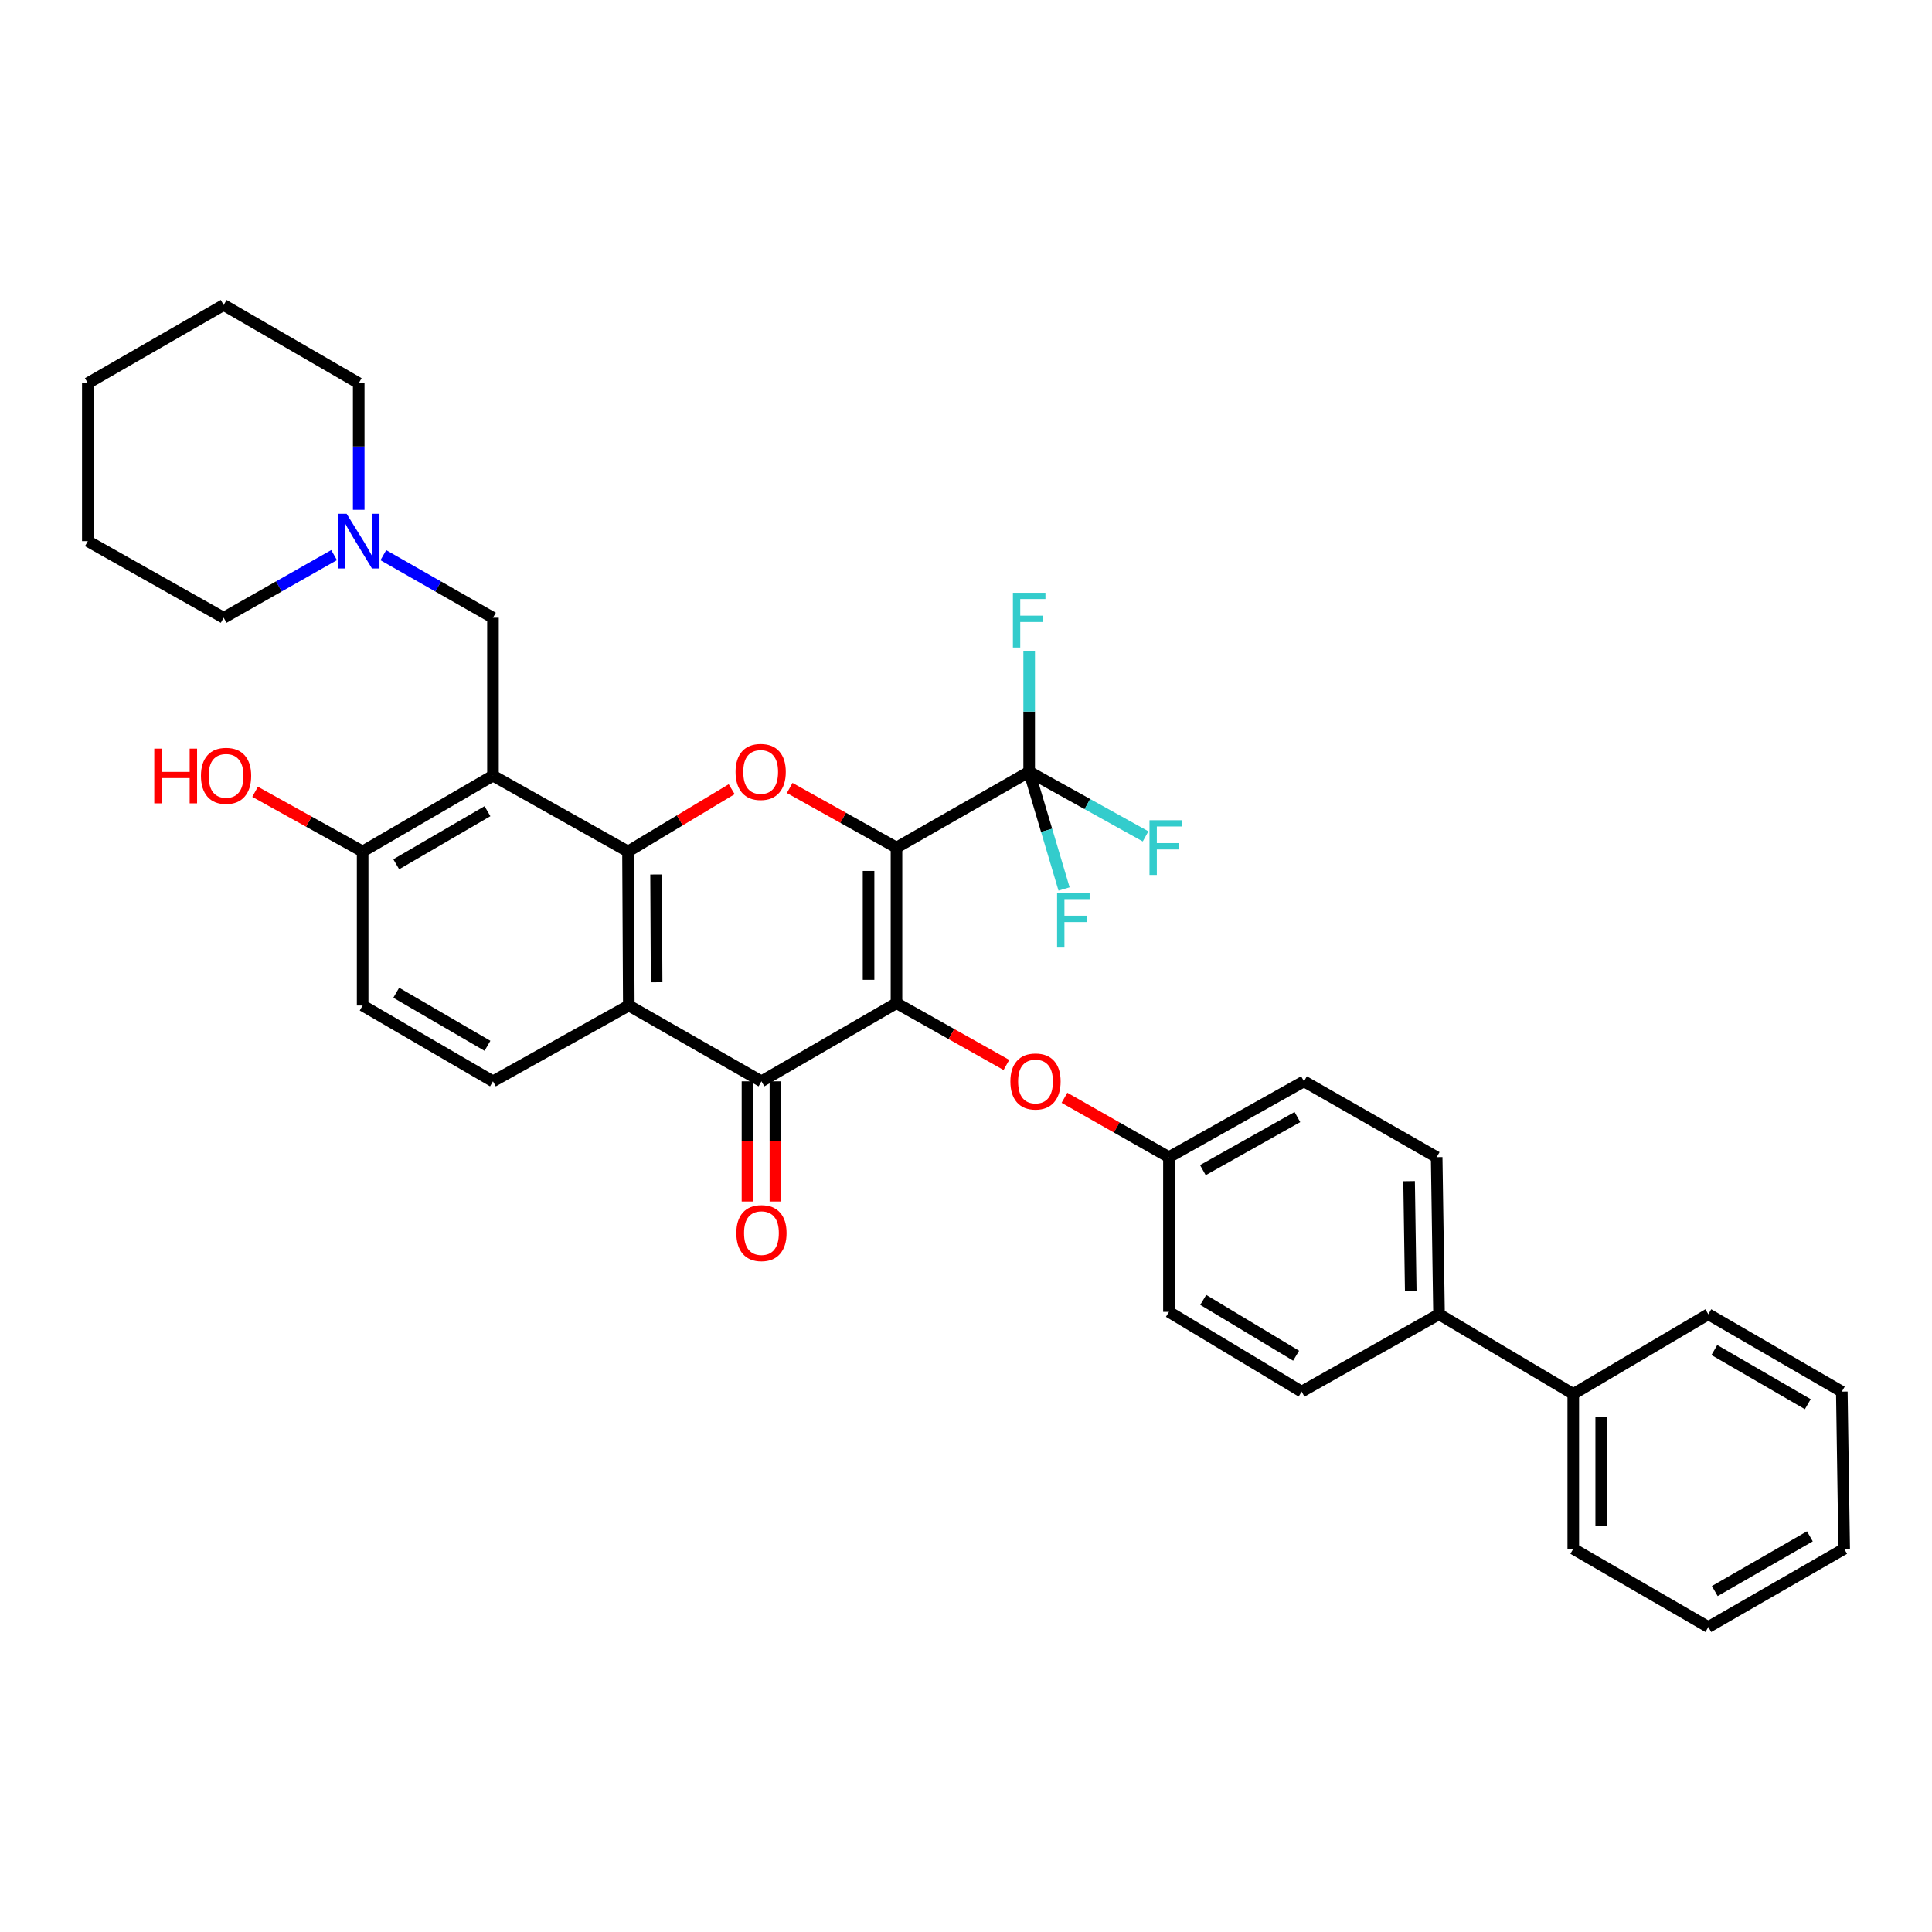 <?xml version='1.0' encoding='iso-8859-1'?>
<svg version='1.1' baseProfile='full'
              xmlns='http://www.w3.org/2000/svg'
                      xmlns:rdkit='http://www.rdkit.org/xml'
                      xmlns:xlink='http://www.w3.org/1999/xlink'
                  xml:space='preserve'
width='1000px' height='1000px' viewBox='0 0 1000 1000'>
<!-- END OF HEADER -->
<rect style='opacity:1.0;fill:#FFFFFF;stroke:none' width='1000' height='1000' x='0' y='0'> </rect>
<path class='bond-0' d='M 464.022,438.712 L 464.022,519.222' style='fill:none;fill-rule:evenodd;stroke:#000000;stroke-width:6px;stroke-linecap:butt;stroke-linejoin:miter;stroke-opacity:1' />
<path class='bond-0' d='M 449.564,450.788 L 449.564,507.145' style='fill:none;fill-rule:evenodd;stroke:#000000;stroke-width:6px;stroke-linecap:butt;stroke-linejoin:miter;stroke-opacity:1' />
<path class='bond-2' d='M 464.022,438.712 L 436.378,423.279' style='fill:none;fill-rule:evenodd;stroke:#000000;stroke-width:6px;stroke-linecap:butt;stroke-linejoin:miter;stroke-opacity:1' />
<path class='bond-2' d='M 436.378,423.279 L 408.734,407.846' style='fill:none;fill-rule:evenodd;stroke:#FF0000;stroke-width:6px;stroke-linecap:butt;stroke-linejoin:miter;stroke-opacity:1' />
<path class='bond-6' d='M 464.022,438.712 L 532.7,399.465' style='fill:none;fill-rule:evenodd;stroke:#000000;stroke-width:6px;stroke-linecap:butt;stroke-linejoin:miter;stroke-opacity:1' />
<path class='bond-3' d='M 464.022,519.222 L 394.123,559.69' style='fill:none;fill-rule:evenodd;stroke:#000000;stroke-width:6px;stroke-linecap:butt;stroke-linejoin:miter;stroke-opacity:1' />
<path class='bond-7' d='M 464.022,519.222 L 492.468,535.22' style='fill:none;fill-rule:evenodd;stroke:#000000;stroke-width:6px;stroke-linecap:butt;stroke-linejoin:miter;stroke-opacity:1' />
<path class='bond-7' d='M 492.468,535.22 L 520.914,551.218' style='fill:none;fill-rule:evenodd;stroke:#FF0000;stroke-width:6px;stroke-linecap:butt;stroke-linejoin:miter;stroke-opacity:1' />
<path class='bond-1' d='M 325.059,440.736 L 351.889,424.609' style='fill:none;fill-rule:evenodd;stroke:#000000;stroke-width:6px;stroke-linecap:butt;stroke-linejoin:miter;stroke-opacity:1' />
<path class='bond-1' d='M 351.889,424.609 L 378.719,408.483' style='fill:none;fill-rule:evenodd;stroke:#FF0000;stroke-width:6px;stroke-linecap:butt;stroke-linejoin:miter;stroke-opacity:1' />
<path class='bond-4' d='M 325.059,440.736 L 325.469,520.443' style='fill:none;fill-rule:evenodd;stroke:#000000;stroke-width:6px;stroke-linecap:butt;stroke-linejoin:miter;stroke-opacity:1' />
<path class='bond-4' d='M 339.579,452.618 L 339.866,508.412' style='fill:none;fill-rule:evenodd;stroke:#000000;stroke-width:6px;stroke-linecap:butt;stroke-linejoin:miter;stroke-opacity:1' />
<path class='bond-5' d='M 325.059,440.736 L 255.16,401.489' style='fill:none;fill-rule:evenodd;stroke:#000000;stroke-width:6px;stroke-linecap:butt;stroke-linejoin:miter;stroke-opacity:1' />
<path class='bond-12' d='M 386.894,559.69 L 386.894,590.788' style='fill:none;fill-rule:evenodd;stroke:#000000;stroke-width:6px;stroke-linecap:butt;stroke-linejoin:miter;stroke-opacity:1' />
<path class='bond-12' d='M 386.894,590.788 L 386.894,621.886' style='fill:none;fill-rule:evenodd;stroke:#FF0000;stroke-width:6px;stroke-linecap:butt;stroke-linejoin:miter;stroke-opacity:1' />
<path class='bond-12' d='M 401.352,559.69 L 401.352,590.788' style='fill:none;fill-rule:evenodd;stroke:#000000;stroke-width:6px;stroke-linecap:butt;stroke-linejoin:miter;stroke-opacity:1' />
<path class='bond-12' d='M 401.352,590.788 L 401.352,621.886' style='fill:none;fill-rule:evenodd;stroke:#FF0000;stroke-width:6px;stroke-linecap:butt;stroke-linejoin:miter;stroke-opacity:1' />
<path class='bond-35' d='M 394.123,559.69 L 325.469,520.443' style='fill:none;fill-rule:evenodd;stroke:#000000;stroke-width:6px;stroke-linecap:butt;stroke-linejoin:miter;stroke-opacity:1' />
<path class='bond-9' d='M 325.469,520.443 L 255.16,559.69' style='fill:none;fill-rule:evenodd;stroke:#000000;stroke-width:6px;stroke-linecap:butt;stroke-linejoin:miter;stroke-opacity:1' />
<path class='bond-8' d='M 255.16,401.489 L 255.16,319.742' style='fill:none;fill-rule:evenodd;stroke:#000000;stroke-width:6px;stroke-linecap:butt;stroke-linejoin:miter;stroke-opacity:1' />
<path class='bond-11' d='M 255.16,401.489 L 187.703,440.736' style='fill:none;fill-rule:evenodd;stroke:#000000;stroke-width:6px;stroke-linecap:butt;stroke-linejoin:miter;stroke-opacity:1' />
<path class='bond-11' d='M 252.313,419.873 L 205.092,447.346' style='fill:none;fill-rule:evenodd;stroke:#000000;stroke-width:6px;stroke-linecap:butt;stroke-linejoin:miter;stroke-opacity:1' />
<path class='bond-15' d='M 532.7,399.465 L 541.729,429.798' style='fill:none;fill-rule:evenodd;stroke:#000000;stroke-width:6px;stroke-linecap:butt;stroke-linejoin:miter;stroke-opacity:1' />
<path class='bond-15' d='M 541.729,429.798 L 550.758,460.132' style='fill:none;fill-rule:evenodd;stroke:#33CCCC;stroke-width:6px;stroke-linecap:butt;stroke-linejoin:miter;stroke-opacity:1' />
<path class='bond-16' d='M 532.7,399.465 L 562.827,416.19' style='fill:none;fill-rule:evenodd;stroke:#000000;stroke-width:6px;stroke-linecap:butt;stroke-linejoin:miter;stroke-opacity:1' />
<path class='bond-16' d='M 562.827,416.19 L 592.953,432.915' style='fill:none;fill-rule:evenodd;stroke:#33CCCC;stroke-width:6px;stroke-linecap:butt;stroke-linejoin:miter;stroke-opacity:1' />
<path class='bond-17' d='M 532.7,399.465 L 532.7,368.283' style='fill:none;fill-rule:evenodd;stroke:#000000;stroke-width:6px;stroke-linecap:butt;stroke-linejoin:miter;stroke-opacity:1' />
<path class='bond-17' d='M 532.7,368.283 L 532.7,337.101' style='fill:none;fill-rule:evenodd;stroke:#33CCCC;stroke-width:6px;stroke-linecap:butt;stroke-linejoin:miter;stroke-opacity:1' />
<path class='bond-21' d='M 550.964,568.206 L 578.003,583.571' style='fill:none;fill-rule:evenodd;stroke:#FF0000;stroke-width:6px;stroke-linecap:butt;stroke-linejoin:miter;stroke-opacity:1' />
<path class='bond-21' d='M 578.003,583.571 L 605.042,598.937' style='fill:none;fill-rule:evenodd;stroke:#000000;stroke-width:6px;stroke-linecap:butt;stroke-linejoin:miter;stroke-opacity:1' />
<path class='bond-10' d='M 255.16,319.742 L 226.785,303.549' style='fill:none;fill-rule:evenodd;stroke:#000000;stroke-width:6px;stroke-linecap:butt;stroke-linejoin:miter;stroke-opacity:1' />
<path class='bond-10' d='M 226.785,303.549 L 198.411,287.356' style='fill:none;fill-rule:evenodd;stroke:#0000FF;stroke-width:6px;stroke-linecap:butt;stroke-linejoin:miter;stroke-opacity:1' />
<path class='bond-36' d='M 255.16,559.69 L 187.703,520.443' style='fill:none;fill-rule:evenodd;stroke:#000000;stroke-width:6px;stroke-linecap:butt;stroke-linejoin:miter;stroke-opacity:1' />
<path class='bond-36' d='M 252.313,541.305 L 205.092,513.833' style='fill:none;fill-rule:evenodd;stroke:#000000;stroke-width:6px;stroke-linecap:butt;stroke-linejoin:miter;stroke-opacity:1' />
<path class='bond-25' d='M 185.671,263.881 L 185.671,231.11' style='fill:none;fill-rule:evenodd;stroke:#0000FF;stroke-width:6px;stroke-linecap:butt;stroke-linejoin:miter;stroke-opacity:1' />
<path class='bond-25' d='M 185.671,231.11 L 185.671,198.338' style='fill:none;fill-rule:evenodd;stroke:#000000;stroke-width:6px;stroke-linecap:butt;stroke-linejoin:miter;stroke-opacity:1' />
<path class='bond-26' d='M 172.921,287.318 L 144.346,303.53' style='fill:none;fill-rule:evenodd;stroke:#0000FF;stroke-width:6px;stroke-linecap:butt;stroke-linejoin:miter;stroke-opacity:1' />
<path class='bond-26' d='M 144.346,303.53 L 115.771,319.742' style='fill:none;fill-rule:evenodd;stroke:#000000;stroke-width:6px;stroke-linecap:butt;stroke-linejoin:miter;stroke-opacity:1' />
<path class='bond-14' d='M 187.703,440.736 L 187.703,520.443' style='fill:none;fill-rule:evenodd;stroke:#000000;stroke-width:6px;stroke-linecap:butt;stroke-linejoin:miter;stroke-opacity:1' />
<path class='bond-24' d='M 187.703,440.736 L 159.866,425.282' style='fill:none;fill-rule:evenodd;stroke:#000000;stroke-width:6px;stroke-linecap:butt;stroke-linejoin:miter;stroke-opacity:1' />
<path class='bond-24' d='M 159.866,425.282 L 132.03,409.828' style='fill:none;fill-rule:evenodd;stroke:#FF0000;stroke-width:6px;stroke-linecap:butt;stroke-linejoin:miter;stroke-opacity:1' />
<path class='bond-13' d='M 744.84,680.258 L 743.619,598.937' style='fill:none;fill-rule:evenodd;stroke:#000000;stroke-width:6px;stroke-linecap:butt;stroke-linejoin:miter;stroke-opacity:1' />
<path class='bond-13' d='M 730.2,668.277 L 729.345,611.352' style='fill:none;fill-rule:evenodd;stroke:#000000;stroke-width:6px;stroke-linecap:butt;stroke-linejoin:miter;stroke-opacity:1' />
<path class='bond-18' d='M 744.84,680.258 L 814.329,721.521' style='fill:none;fill-rule:evenodd;stroke:#000000;stroke-width:6px;stroke-linecap:butt;stroke-linejoin:miter;stroke-opacity:1' />
<path class='bond-37' d='M 744.84,680.258 L 673.72,720.3' style='fill:none;fill-rule:evenodd;stroke:#000000;stroke-width:6px;stroke-linecap:butt;stroke-linejoin:miter;stroke-opacity:1' />
<path class='bond-27' d='M 814.329,721.521 L 814.329,801.662' style='fill:none;fill-rule:evenodd;stroke:#000000;stroke-width:6px;stroke-linecap:butt;stroke-linejoin:miter;stroke-opacity:1' />
<path class='bond-27' d='M 828.788,733.543 L 828.788,789.641' style='fill:none;fill-rule:evenodd;stroke:#000000;stroke-width:6px;stroke-linecap:butt;stroke-linejoin:miter;stroke-opacity:1' />
<path class='bond-28' d='M 814.329,721.521 L 884.229,680.258' style='fill:none;fill-rule:evenodd;stroke:#000000;stroke-width:6px;stroke-linecap:butt;stroke-linejoin:miter;stroke-opacity:1' />
<path class='bond-19' d='M 673.72,720.3 L 605.042,679.021' style='fill:none;fill-rule:evenodd;stroke:#000000;stroke-width:6px;stroke-linecap:butt;stroke-linejoin:miter;stroke-opacity:1' />
<path class='bond-19' d='M 670.867,701.716 L 622.792,672.821' style='fill:none;fill-rule:evenodd;stroke:#000000;stroke-width:6px;stroke-linecap:butt;stroke-linejoin:miter;stroke-opacity:1' />
<path class='bond-20' d='M 743.619,598.937 L 674.941,559.69' style='fill:none;fill-rule:evenodd;stroke:#000000;stroke-width:6px;stroke-linecap:butt;stroke-linejoin:miter;stroke-opacity:1' />
<path class='bond-22' d='M 605.042,598.937 L 605.042,679.021' style='fill:none;fill-rule:evenodd;stroke:#000000;stroke-width:6px;stroke-linecap:butt;stroke-linejoin:miter;stroke-opacity:1' />
<path class='bond-23' d='M 605.042,598.937 L 674.941,559.69' style='fill:none;fill-rule:evenodd;stroke:#000000;stroke-width:6px;stroke-linecap:butt;stroke-linejoin:miter;stroke-opacity:1' />
<path class='bond-23' d='M 622.605,605.657 L 671.535,578.184' style='fill:none;fill-rule:evenodd;stroke:#000000;stroke-width:6px;stroke-linecap:butt;stroke-linejoin:miter;stroke-opacity:1' />
<path class='bond-30' d='M 185.671,198.338 L 115.771,157.87' style='fill:none;fill-rule:evenodd;stroke:#000000;stroke-width:6px;stroke-linecap:butt;stroke-linejoin:miter;stroke-opacity:1' />
<path class='bond-29' d='M 115.771,319.742 L 45.455,280.085' style='fill:none;fill-rule:evenodd;stroke:#000000;stroke-width:6px;stroke-linecap:butt;stroke-linejoin:miter;stroke-opacity:1' />
<path class='bond-32' d='M 814.329,801.662 L 884.229,842.13' style='fill:none;fill-rule:evenodd;stroke:#000000;stroke-width:6px;stroke-linecap:butt;stroke-linejoin:miter;stroke-opacity:1' />
<path class='bond-31' d='M 884.229,680.258 L 953.325,720.3' style='fill:none;fill-rule:evenodd;stroke:#000000;stroke-width:6px;stroke-linecap:butt;stroke-linejoin:miter;stroke-opacity:1' />
<path class='bond-31' d='M 887.343,698.774 L 935.711,726.804' style='fill:none;fill-rule:evenodd;stroke:#000000;stroke-width:6px;stroke-linecap:butt;stroke-linejoin:miter;stroke-opacity:1' />
<path class='bond-34' d='M 45.455,280.085 L 45.455,198.338' style='fill:none;fill-rule:evenodd;stroke:#000000;stroke-width:6px;stroke-linecap:butt;stroke-linejoin:miter;stroke-opacity:1' />
<path class='bond-38' d='M 115.771,157.87 L 45.455,198.338' style='fill:none;fill-rule:evenodd;stroke:#000000;stroke-width:6px;stroke-linecap:butt;stroke-linejoin:miter;stroke-opacity:1' />
<path class='bond-33' d='M 953.325,720.3 L 954.545,801.662' style='fill:none;fill-rule:evenodd;stroke:#000000;stroke-width:6px;stroke-linecap:butt;stroke-linejoin:miter;stroke-opacity:1' />
<path class='bond-39' d='M 884.229,842.13 L 954.545,801.662' style='fill:none;fill-rule:evenodd;stroke:#000000;stroke-width:6px;stroke-linecap:butt;stroke-linejoin:miter;stroke-opacity:1' />
<path class='bond-39' d='M 887.564,823.528 L 936.786,795.201' style='fill:none;fill-rule:evenodd;stroke:#000000;stroke-width:6px;stroke-linecap:butt;stroke-linejoin:miter;stroke-opacity:1' />
<path  class='atom-3' d='M 380.721 399.545
Q 380.721 392.745, 384.081 388.945
Q 387.441 385.145, 393.721 385.145
Q 400.001 385.145, 403.361 388.945
Q 406.721 392.745, 406.721 399.545
Q 406.721 406.425, 403.321 410.345
Q 399.921 414.225, 393.721 414.225
Q 387.481 414.225, 384.081 410.345
Q 380.721 406.465, 380.721 399.545
M 393.721 411.025
Q 398.041 411.025, 400.361 408.145
Q 402.721 405.225, 402.721 399.545
Q 402.721 393.985, 400.361 391.185
Q 398.041 388.345, 393.721 388.345
Q 389.401 388.345, 387.041 391.145
Q 384.721 393.945, 384.721 399.545
Q 384.721 405.265, 387.041 408.145
Q 389.401 411.025, 393.721 411.025
' fill='#FF0000'/>
<path  class='atom-8' d='M 522.978 559.77
Q 522.978 552.97, 526.338 549.17
Q 529.698 545.37, 535.978 545.37
Q 542.258 545.37, 545.618 549.17
Q 548.978 552.97, 548.978 559.77
Q 548.978 566.65, 545.578 570.57
Q 542.178 574.45, 535.978 574.45
Q 529.738 574.45, 526.338 570.57
Q 522.978 566.69, 522.978 559.77
M 535.978 571.25
Q 540.298 571.25, 542.618 568.37
Q 544.978 565.45, 544.978 559.77
Q 544.978 554.21, 542.618 551.41
Q 540.298 548.57, 535.978 548.57
Q 531.658 548.57, 529.298 551.37
Q 526.978 554.17, 526.978 559.77
Q 526.978 565.49, 529.298 568.37
Q 531.658 571.25, 535.978 571.25
' fill='#FF0000'/>
<path  class='atom-11' d='M 179.411 265.925
L 188.691 280.925
Q 189.611 282.405, 191.091 285.085
Q 192.571 287.765, 192.651 287.925
L 192.651 265.925
L 196.411 265.925
L 196.411 294.245
L 192.531 294.245
L 182.571 277.845
Q 181.411 275.925, 180.171 273.725
Q 178.971 271.525, 178.611 270.845
L 178.611 294.245
L 174.931 294.245
L 174.931 265.925
L 179.411 265.925
' fill='#0000FF'/>
<path  class='atom-13' d='M 381.123 638.248
Q 381.123 631.448, 384.483 627.648
Q 387.843 623.848, 394.123 623.848
Q 400.403 623.848, 403.763 627.648
Q 407.123 631.448, 407.123 638.248
Q 407.123 645.128, 403.723 649.048
Q 400.323 652.928, 394.123 652.928
Q 387.883 652.928, 384.483 649.048
Q 381.123 645.168, 381.123 638.248
M 394.123 649.728
Q 398.443 649.728, 400.763 646.848
Q 403.123 643.928, 403.123 638.248
Q 403.123 632.688, 400.763 629.888
Q 398.443 627.048, 394.123 627.048
Q 389.803 627.048, 387.443 629.848
Q 385.123 632.648, 385.123 638.248
Q 385.123 643.968, 387.443 646.848
Q 389.803 649.728, 394.123 649.728
' fill='#FF0000'/>
<path  class='atom-16' d='M 547.149 462.136
L 563.989 462.136
L 563.989 465.376
L 550.949 465.376
L 550.949 473.976
L 562.549 473.976
L 562.549 477.256
L 550.949 477.256
L 550.949 490.456
L 547.149 490.456
L 547.149 462.136
' fill='#33CCCC'/>
<path  class='atom-17' d='M 594.975 424.552
L 611.815 424.552
L 611.815 427.792
L 598.775 427.792
L 598.775 436.392
L 610.375 436.392
L 610.375 439.672
L 598.775 439.672
L 598.775 452.872
L 594.975 452.872
L 594.975 424.552
' fill='#33CCCC'/>
<path  class='atom-18' d='M 524.28 306.819
L 541.12 306.819
L 541.12 310.059
L 528.08 310.059
L 528.08 318.659
L 539.68 318.659
L 539.68 321.939
L 528.08 321.939
L 528.08 335.139
L 524.28 335.139
L 524.28 306.819
' fill='#33CCCC'/>
<path  class='atom-25' d='M 79.848 387.489
L 83.688 387.489
L 83.688 399.529
L 98.168 399.529
L 98.168 387.489
L 102.008 387.489
L 102.008 415.809
L 98.168 415.809
L 98.168 402.729
L 83.688 402.729
L 83.688 415.809
L 79.848 415.809
L 79.848 387.489
' fill='#FF0000'/>
<path  class='atom-25' d='M 104.008 401.569
Q 104.008 394.769, 107.368 390.969
Q 110.728 387.169, 117.008 387.169
Q 123.288 387.169, 126.648 390.969
Q 130.008 394.769, 130.008 401.569
Q 130.008 408.449, 126.608 412.369
Q 123.208 416.249, 117.008 416.249
Q 110.768 416.249, 107.368 412.369
Q 104.008 408.489, 104.008 401.569
M 117.008 413.049
Q 121.328 413.049, 123.648 410.169
Q 126.008 407.249, 126.008 401.569
Q 126.008 396.009, 123.648 393.209
Q 121.328 390.369, 117.008 390.369
Q 112.688 390.369, 110.328 393.169
Q 108.008 395.969, 108.008 401.569
Q 108.008 407.289, 110.328 410.169
Q 112.688 413.049, 117.008 413.049
' fill='#FF0000'/>
</svg>
